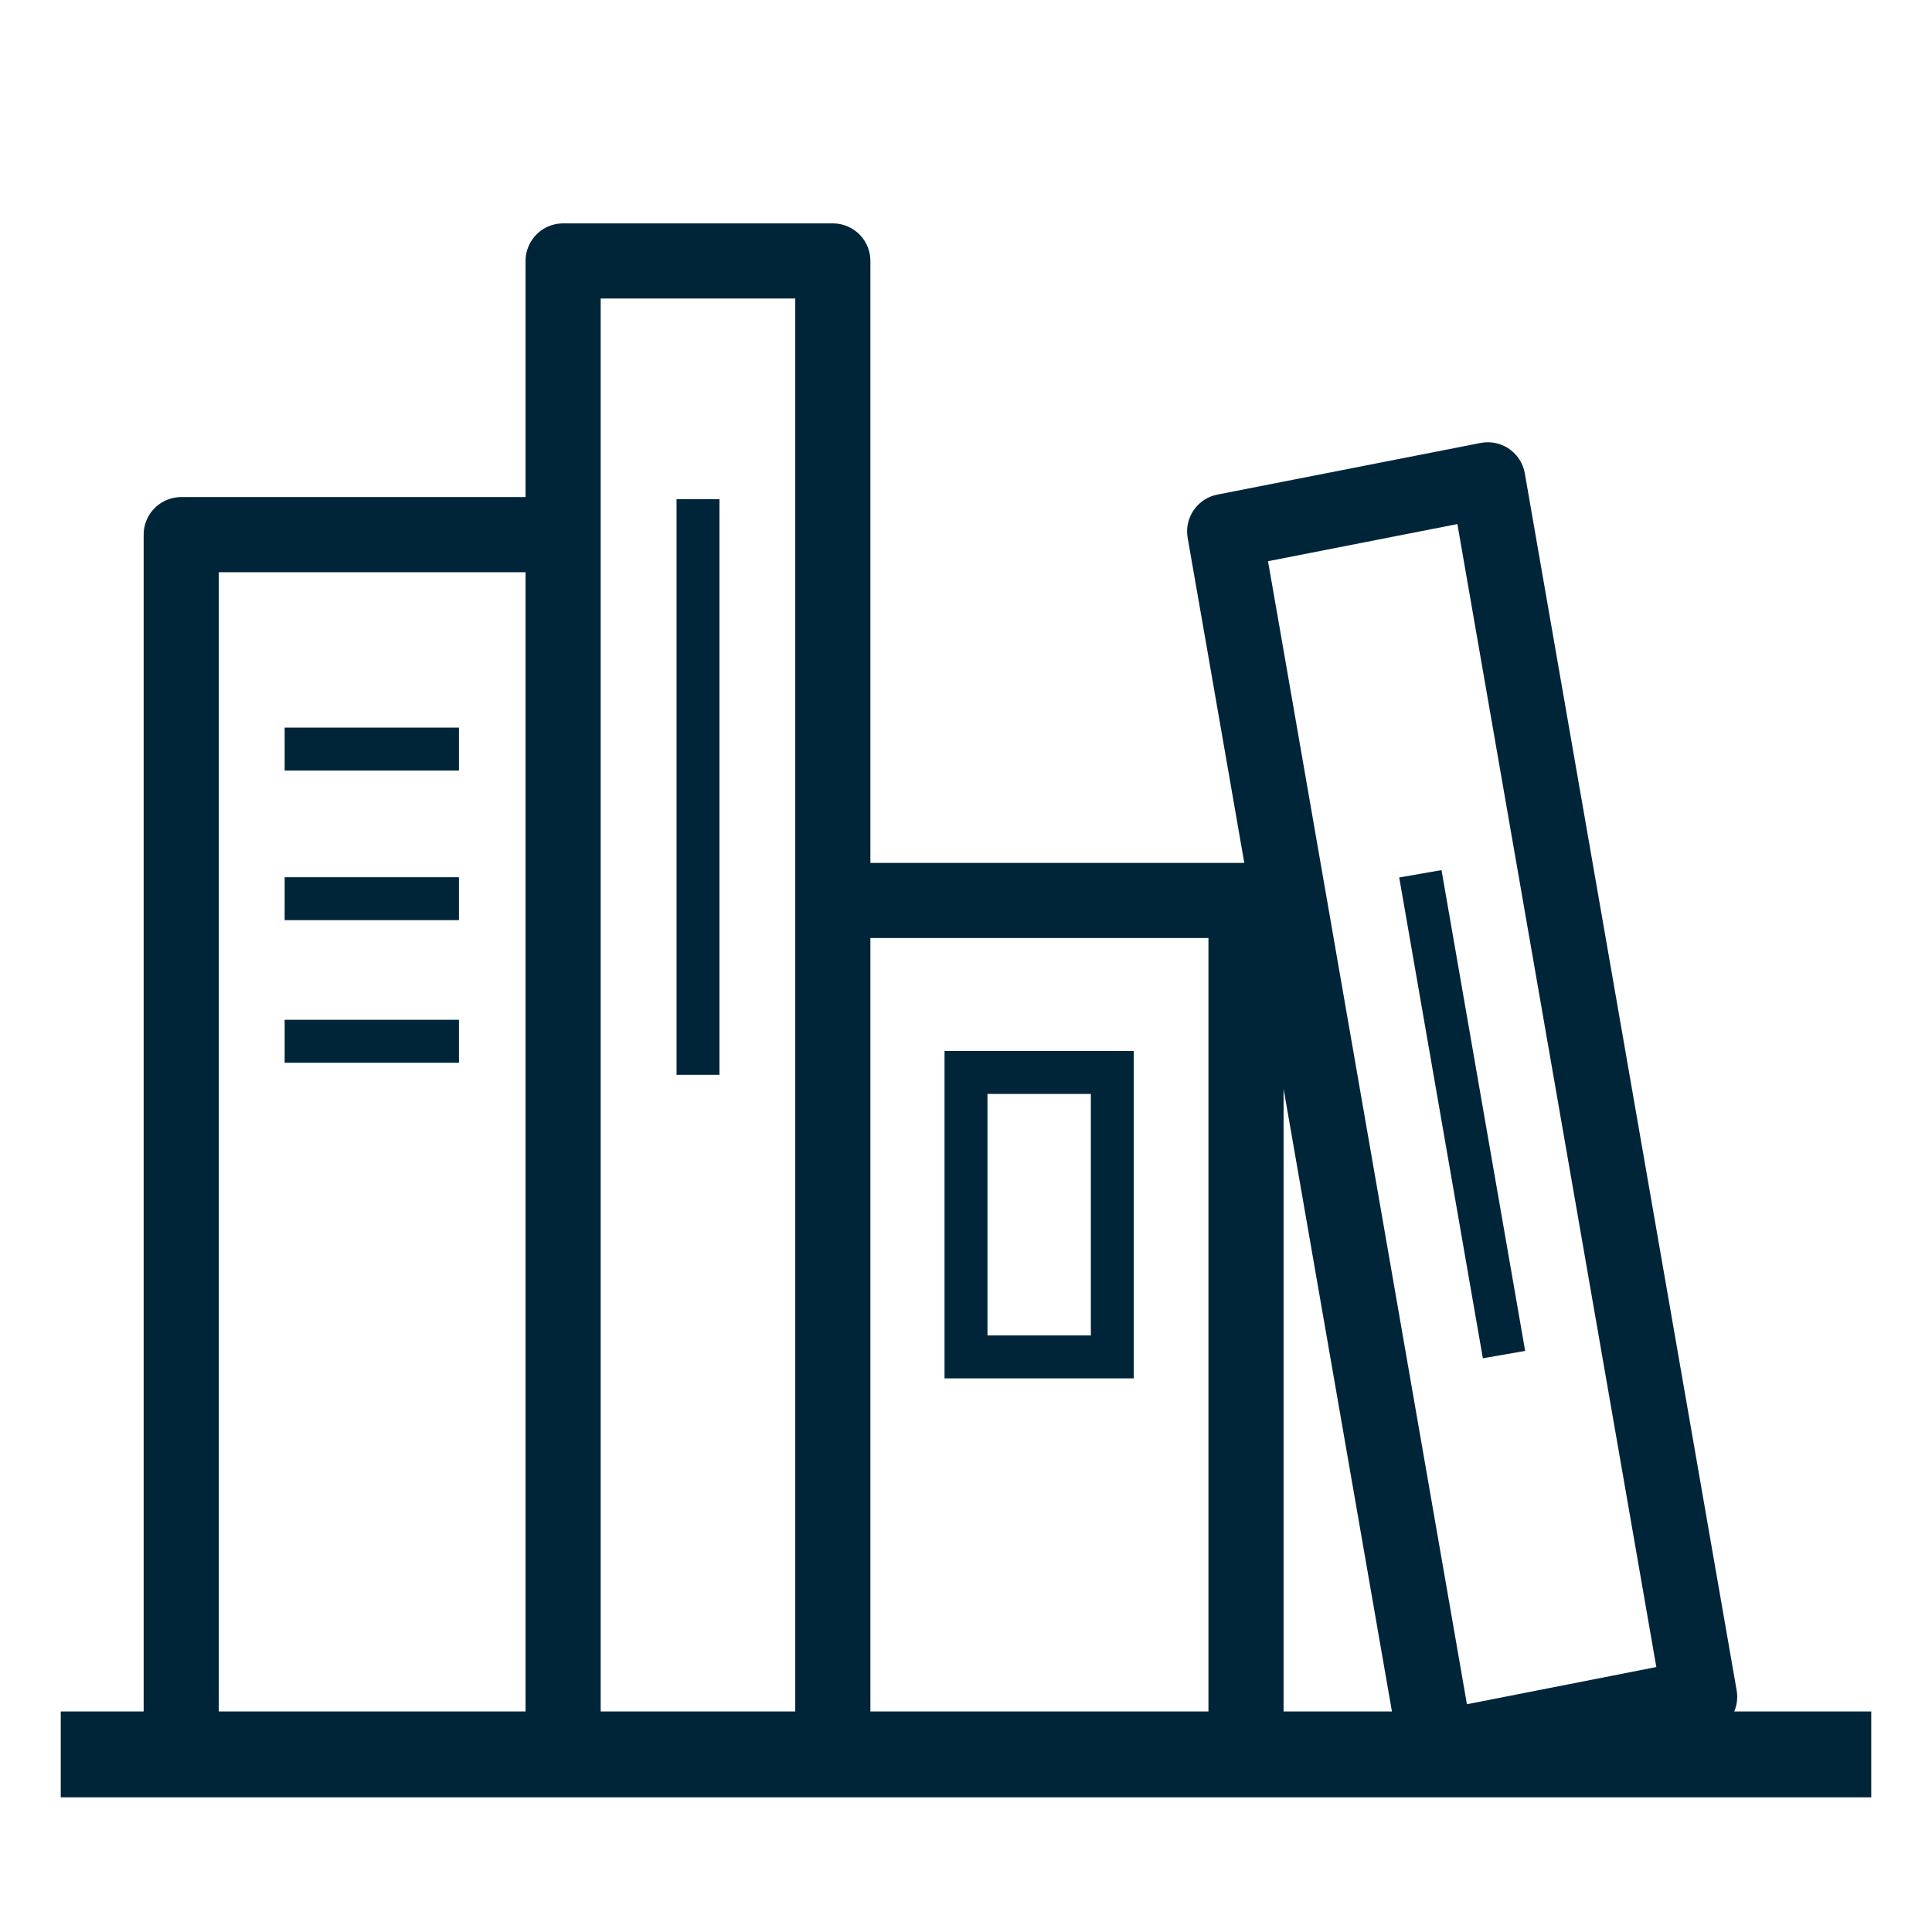 <svg xmlns="http://www.w3.org/2000/svg" xml:space="preserve" width="45" height="45"><g fill="none" stroke="#002539" stroke-linejoin="round" stroke-miterlimit="10"><path stroke-width="1.75" d="M13.116 40.726V6.078h6.282v34.648"/><path d="M16.258 11.627v13.407"/></g><g fill="none" stroke="#002539" stroke-linejoin="round" stroke-miterlimit="10"><path stroke-width="1.75" d="m28.973 14.943-.448-2.565 6.129-1.202 4.934 28.346-6.129 1.204-3.995-22.962z"/><path d="m33.083 20.352 1.948 11.199"/></g><g fill="none" stroke="#002539" stroke-linejoin="round" stroke-miterlimit="10"><path d="M6.63 17.448h4.06M6.63 20.932h4.06M6.63 24.253h4.06"/></g><path fill="none" stroke="#002539" stroke-linejoin="round" stroke-miterlimit="10" stroke-width="1.75" d="M4.221 40.447V12.453h8.981"/><path fill="none" stroke="#002539" stroke-miterlimit="10" stroke-width="2" d="M1.415 40.863h42.17"/><g fill="none" stroke="#002539" stroke-miterlimit="10"><path stroke-linejoin="round" stroke-width="1.75" d="M19.951 20.974h9.071v19.752"/><path d="M22.5 24.98h3.408v6.625H22.5z"/></g></svg>